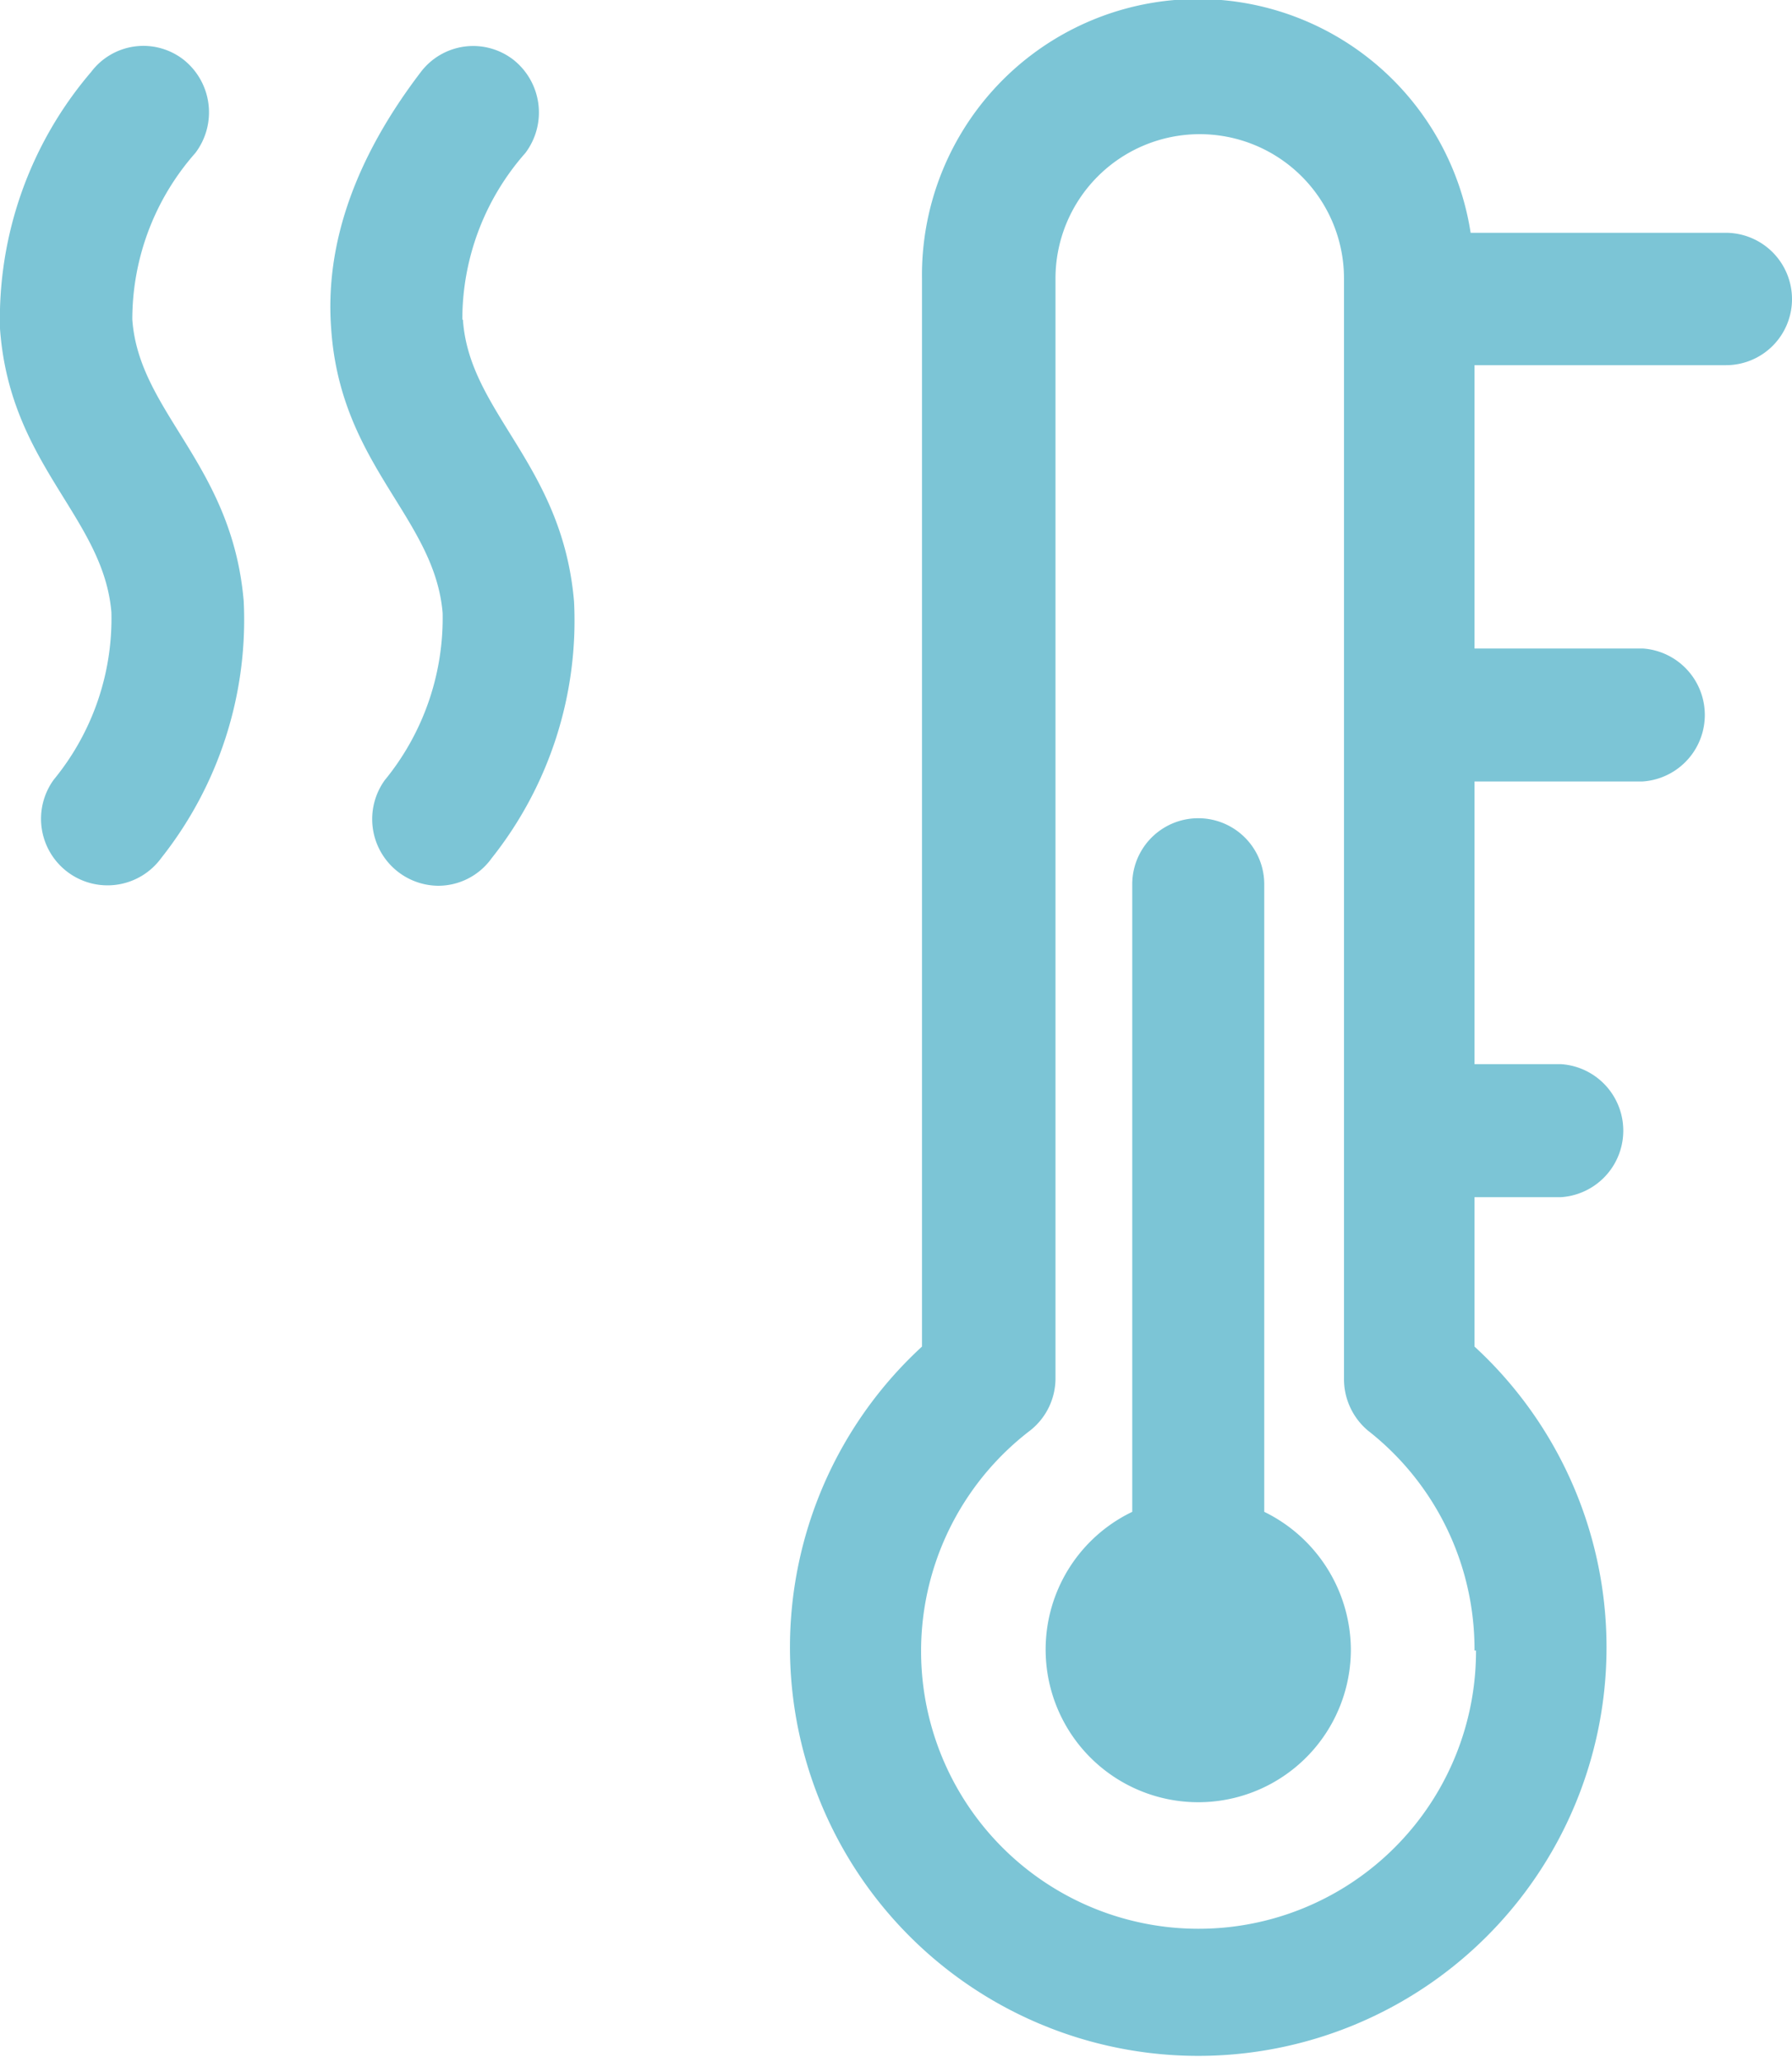 <svg xmlns="http://www.w3.org/2000/svg" viewBox="0 0 60 69"><defs><style>.cls-1{fill:#7cc5d6;}</style></defs><g id="レイヤー_2" data-name="レイヤー 2"><g id="炭酸マイクロバブルバス"><path class="cls-1" d="M45.23,55.23a5.11,5.11,0,1,1-7.32-4.64v-21a2.21,2.21,0,1,1,4.42,0v21A5.16,5.16,0,0,1,45.23,55.23ZM60,10a2.21,2.21,0,0,1-2.21,2.22H49.37V21.7H55a2.23,2.23,0,0,1,0,4.45H49.37v9.46h2.9a2.23,2.23,0,0,1,0,4.45h-2.9v5a13.67,13.67,0,1,1-18.5,0V9.32A9.24,9.24,0,0,1,49.24,7.79h8.55A2.22,2.22,0,0,1,60,10ZM49.37,55.23a9.29,9.29,0,0,0-3.57-7.36A2.25,2.25,0,0,1,45,46.12V9.32a4.83,4.83,0,1,0-9.66,0v36.8a2.22,2.22,0,0,1-.85,1.75,9.29,9.29,0,1,0,14.93,7.36ZM4.43,10.69A8.41,8.41,0,0,1,6.54,5.12,2.25,2.25,0,0,0,6.15,2a2.19,2.19,0,0,0-3.1.41A12.71,12.71,0,0,0,0,11c.33,4.58,3.46,6.29,3.73,9.49a8.49,8.49,0,0,1-1.93,5.6A2.22,2.22,0,1,0,5.4,28.71a12.83,12.83,0,0,0,2.76-8.59C7.77,15.52,4.65,13.81,4.43,10.69Zm11.05,0a8.41,8.41,0,0,1,2.11-5.57A2.25,2.25,0,0,0,17.19,2a2.2,2.2,0,0,0-3.1.41c-2.2,2.88-3.22,5.77-3,8.61.32,4.58,3.46,6.29,3.73,9.49a8.56,8.56,0,0,1-1.94,5.6,2.23,2.23,0,0,0,1.79,3.53,2.2,2.2,0,0,0,1.79-.92,12.77,12.77,0,0,0,2.76-8.59c-.39-4.6-3.51-6.31-3.72-9.43Z"/></g></g></svg>